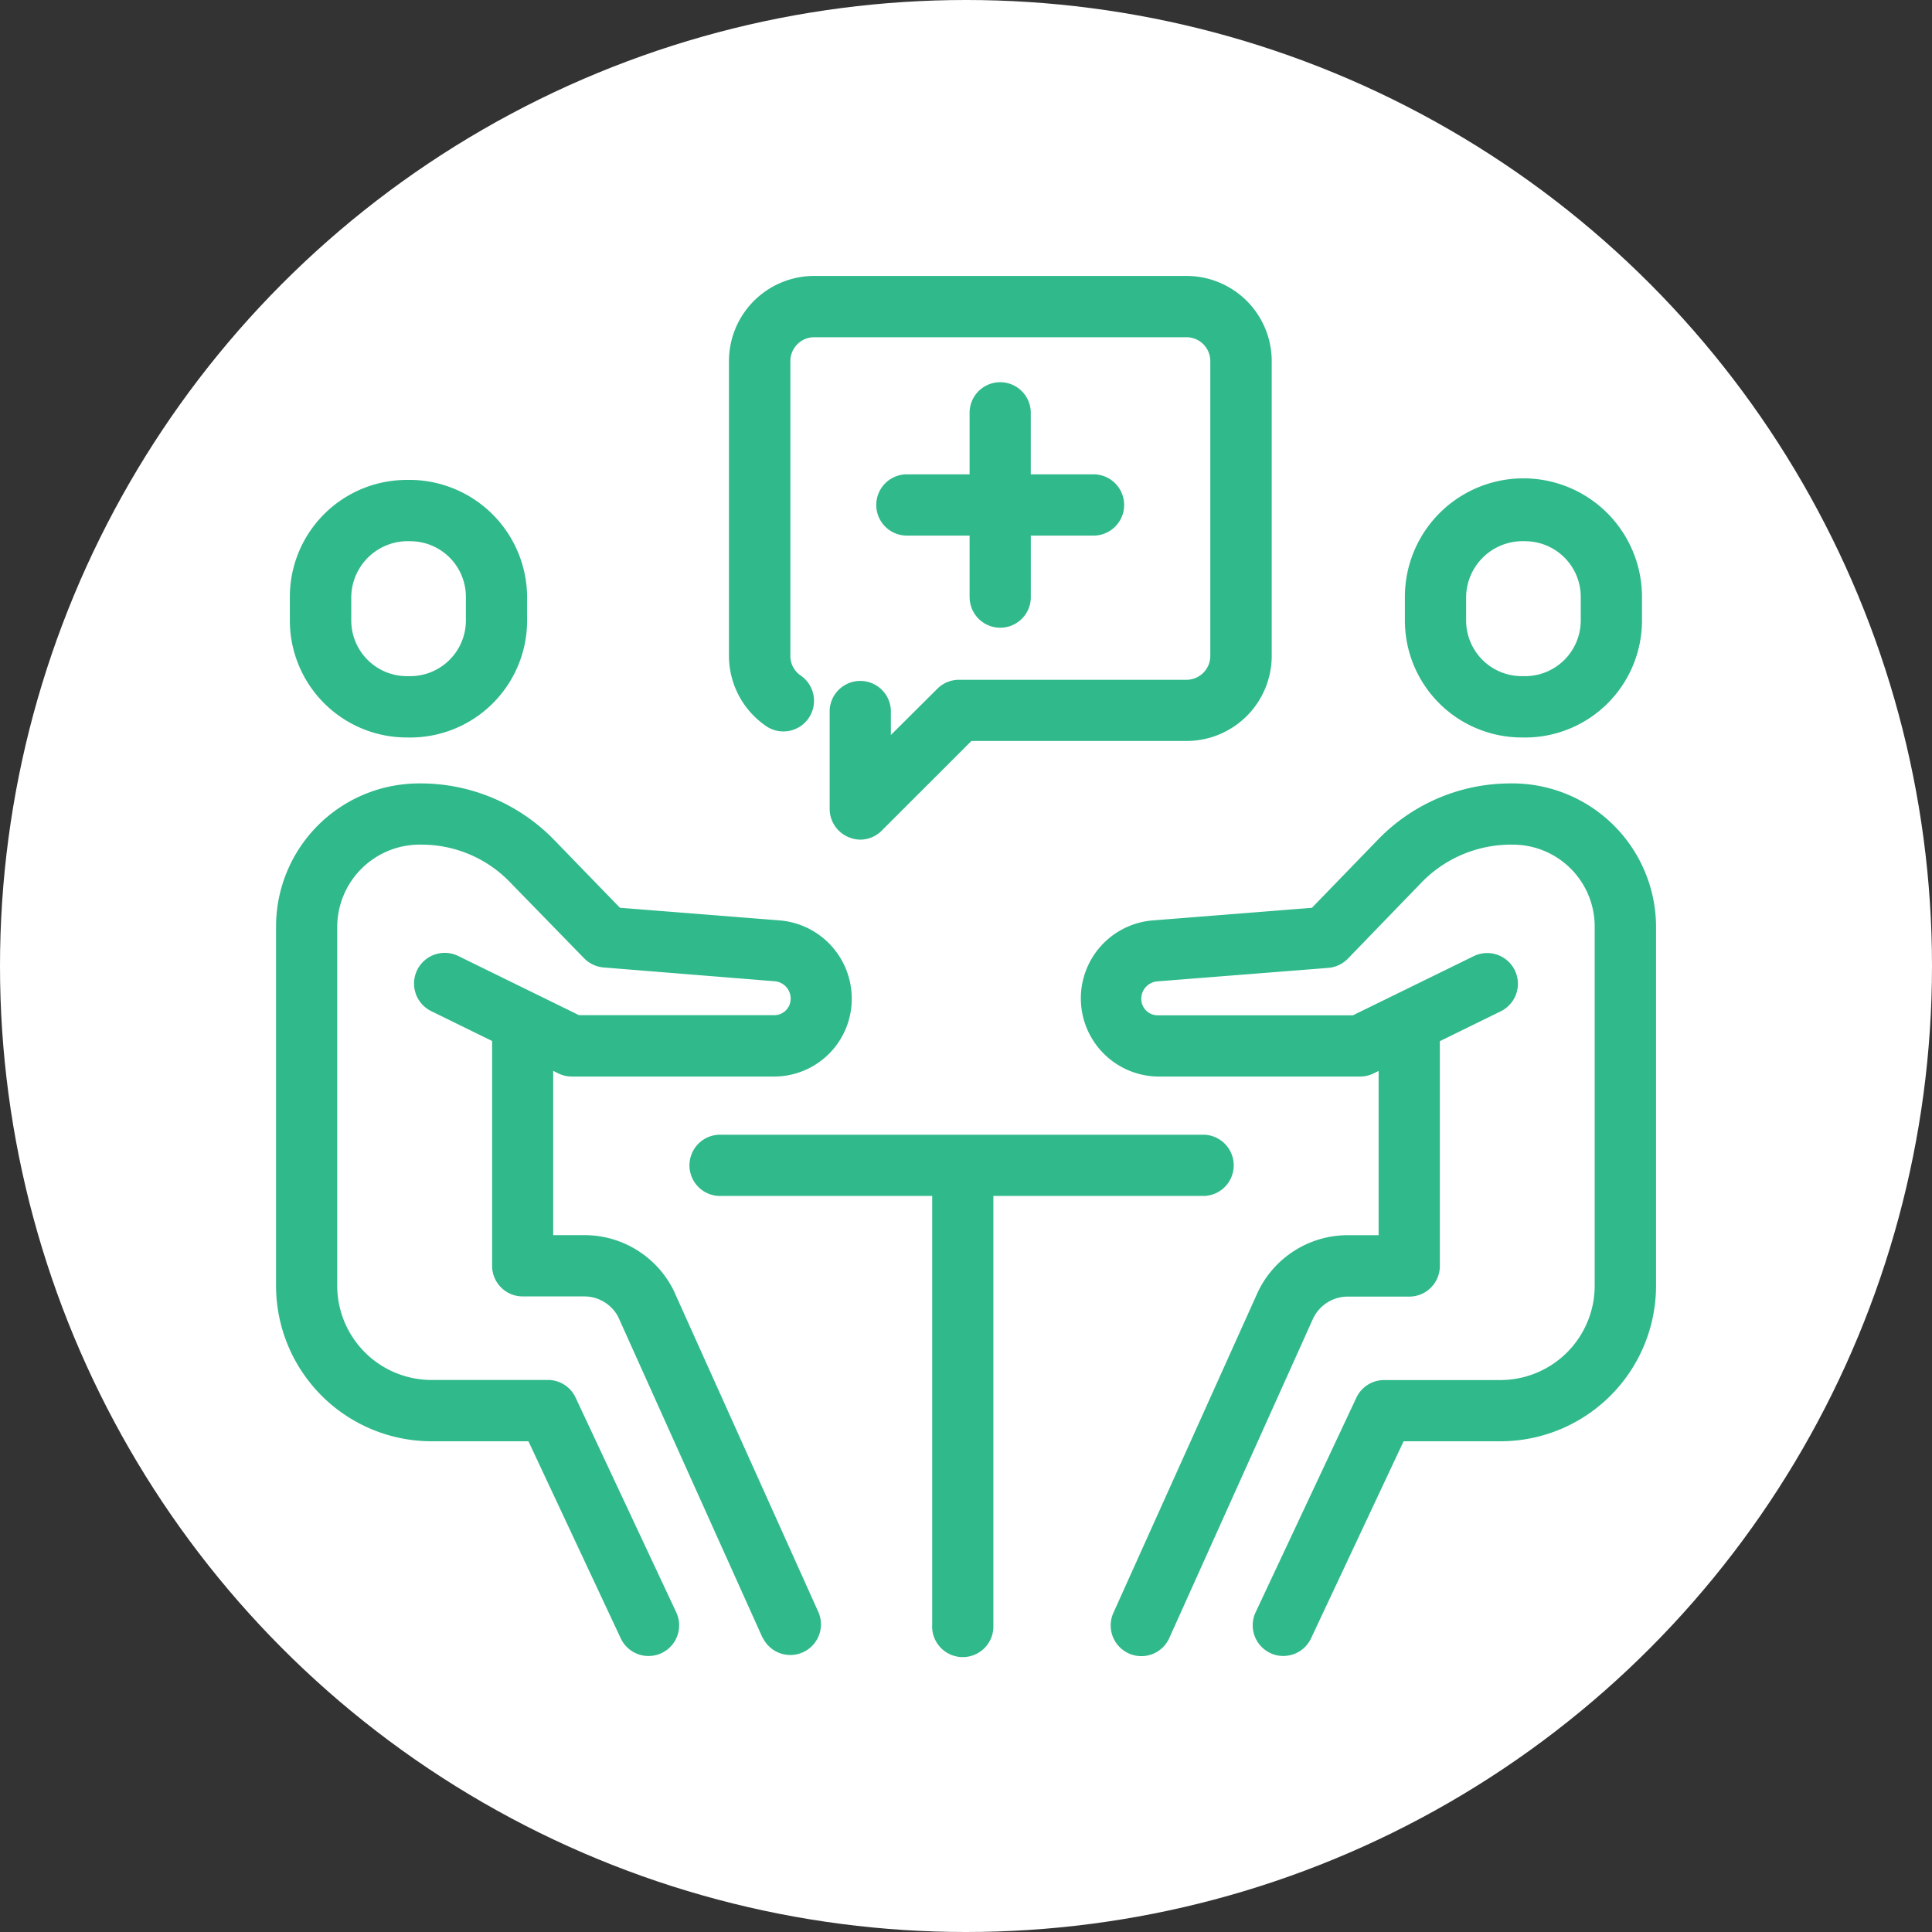 <svg xmlns="http://www.w3.org/2000/svg" width="42" height="42" viewBox="0 0 42 42">
  <rect x="0" y="0" width="42" height="42" fill="#333333" stroke="none"/>
  <g id="gosodan-hover" transform="translate(0 -0.5)">
    <circle id="楕円形_40" data-name="楕円形 40" cx="21" cy="21" r="21" transform="translate(0 0.5)" fill="#fff"/>
    <g id="icon_con_17" transform="translate(6 6.5)">
      <path id="合体_374" data-name="合体 374" d="M21.614,29.937a.667.667,0,0,1-.319-.886l2.191-4.667a.668.668,0,0,1,.6-.382h2.534a2.051,2.051,0,0,0,2.046-2.053V14.142a1.779,1.779,0,0,0-1.774-1.779,2.709,2.709,0,0,0-1.974.806L23.3,14.842a.672.672,0,0,1-.426.2l-3.727.294a.378.378,0,0,0-.337.38.356.356,0,0,0,.353.357h4.247l2.627-1.286a.665.665,0,1,1,.585,1.2l-1.322.648v4.887a.665.665,0,0,1-.666.666H23.3a.835.835,0,0,0-.752.469l-3.13,6.954a.664.664,0,0,1-.608.393.667.667,0,0,1-.607-.94l3.141-6.976A2.164,2.164,0,0,1,23.3,20.853h.669v-3.57l-.112.054a.659.659,0,0,1-.293.067h-4.4a1.7,1.7,0,0,1-.13-3.392l3.485-.276,1.446-1.493a4.007,4.007,0,0,1,2.861-1.211A3.126,3.126,0,0,1,30,14.142v7.807a3.384,3.384,0,0,1-3.376,3.384H24.512L22.5,29.617a.666.666,0,0,1-.6.383A.643.643,0,0,1,21.614,29.937Zm-11.036-.329L7.439,22.631a.832.832,0,0,0-.744-.447H5.362a.665.665,0,0,1-.665-.665V16.631l-1.322-.648a.666.666,0,0,1,.585-1.2l2.626,1.287h4.247a.356.356,0,0,0,.354-.357.377.377,0,0,0-.344-.38l-3.719-.3a.673.673,0,0,1-.427-.2L5.077,13.17a2.667,2.667,0,0,0-1.9-.807A1.794,1.794,0,0,0,1.33,14.142v7.807A2.051,2.051,0,0,0,3.374,24H5.911a.663.663,0,0,1,.6.382L8.7,29.052a.666.666,0,0,1-1.206.566L5.487,25.333H3.374A3.383,3.383,0,0,1,0,21.949V14.142a3.112,3.112,0,0,1,3.1-3.11,4.045,4.045,0,0,1,2.93,1.212l1.446,1.491,3.476.275a1.706,1.706,0,0,1,1.563,1.706,1.688,1.688,0,0,1-1.685,1.688h-4.4a.661.661,0,0,1-.293-.068l-.112-.055v3.571H6.7a2.162,2.162,0,0,1,1.947,1.21l3.15,7a.666.666,0,0,1-1.214.546Zm3.686-.274V20H9.679a.666.666,0,1,1,0-1.331h10.5a.666.666,0,0,1,0,1.331H15.594v9.333a.666.666,0,1,1-1.331,0ZM12.446,12.2a.667.667,0,0,1-.411-.616V9.444a.666.666,0,0,1,1.331,0v.535l1.005-1a.664.664,0,0,1,.47-.2h4.95a.519.519,0,0,0,.519-.518V1.85a.519.519,0,0,0-.519-.518H11.7a.519.519,0,0,0-.519.518V8.26a.511.511,0,0,0,.218.422.666.666,0,1,1-.773,1.084A1.851,1.851,0,0,1,9.846,8.26V1.85A1.852,1.852,0,0,1,11.7,0h8.095a1.852,1.852,0,0,1,1.85,1.85V8.26a1.852,1.852,0,0,1-1.85,1.849H15.117l-1.946,1.945a.662.662,0,0,1-.472.2A.674.674,0,0,1,12.446,12.2Zm14.631-2.167A2.543,2.543,0,0,1,24.54,7.491V6.977a2.577,2.577,0,0,1,5.154,0v.514a2.543,2.543,0,0,1-2.537,2.543ZM25.871,6.977v.514A1.211,1.211,0,0,0,27.077,8.7h.08a1.211,1.211,0,0,0,1.206-1.211V6.977a1.21,1.21,0,0,0-1.206-1.21A1.229,1.229,0,0,0,25.871,6.977ZM2.841,10.033A2.543,2.543,0,0,1,.3,7.491V6.977A2.542,2.542,0,0,1,2.841,4.434,2.561,2.561,0,0,1,5.458,6.977v.514a2.543,2.543,0,0,1-2.537,2.543ZM1.635,6.977v.514A1.211,1.211,0,0,0,2.841,8.7h.08A1.211,1.211,0,0,0,4.127,7.491V6.977a1.209,1.209,0,0,0-1.206-1.21A1.229,1.229,0,0,0,1.635,6.977Zm13.442.005V5.644H13.74a.666.666,0,1,1,0-1.331h1.337V2.975a.665.665,0,1,1,1.33,0V4.313h1.338a.666.666,0,1,1,0,1.331H16.408V6.982a.665.665,0,1,1-1.33,0Z" transform="translate(0.001 -0.001)" fill="#30b98b"/>
    </g>
  </g>
</svg>

